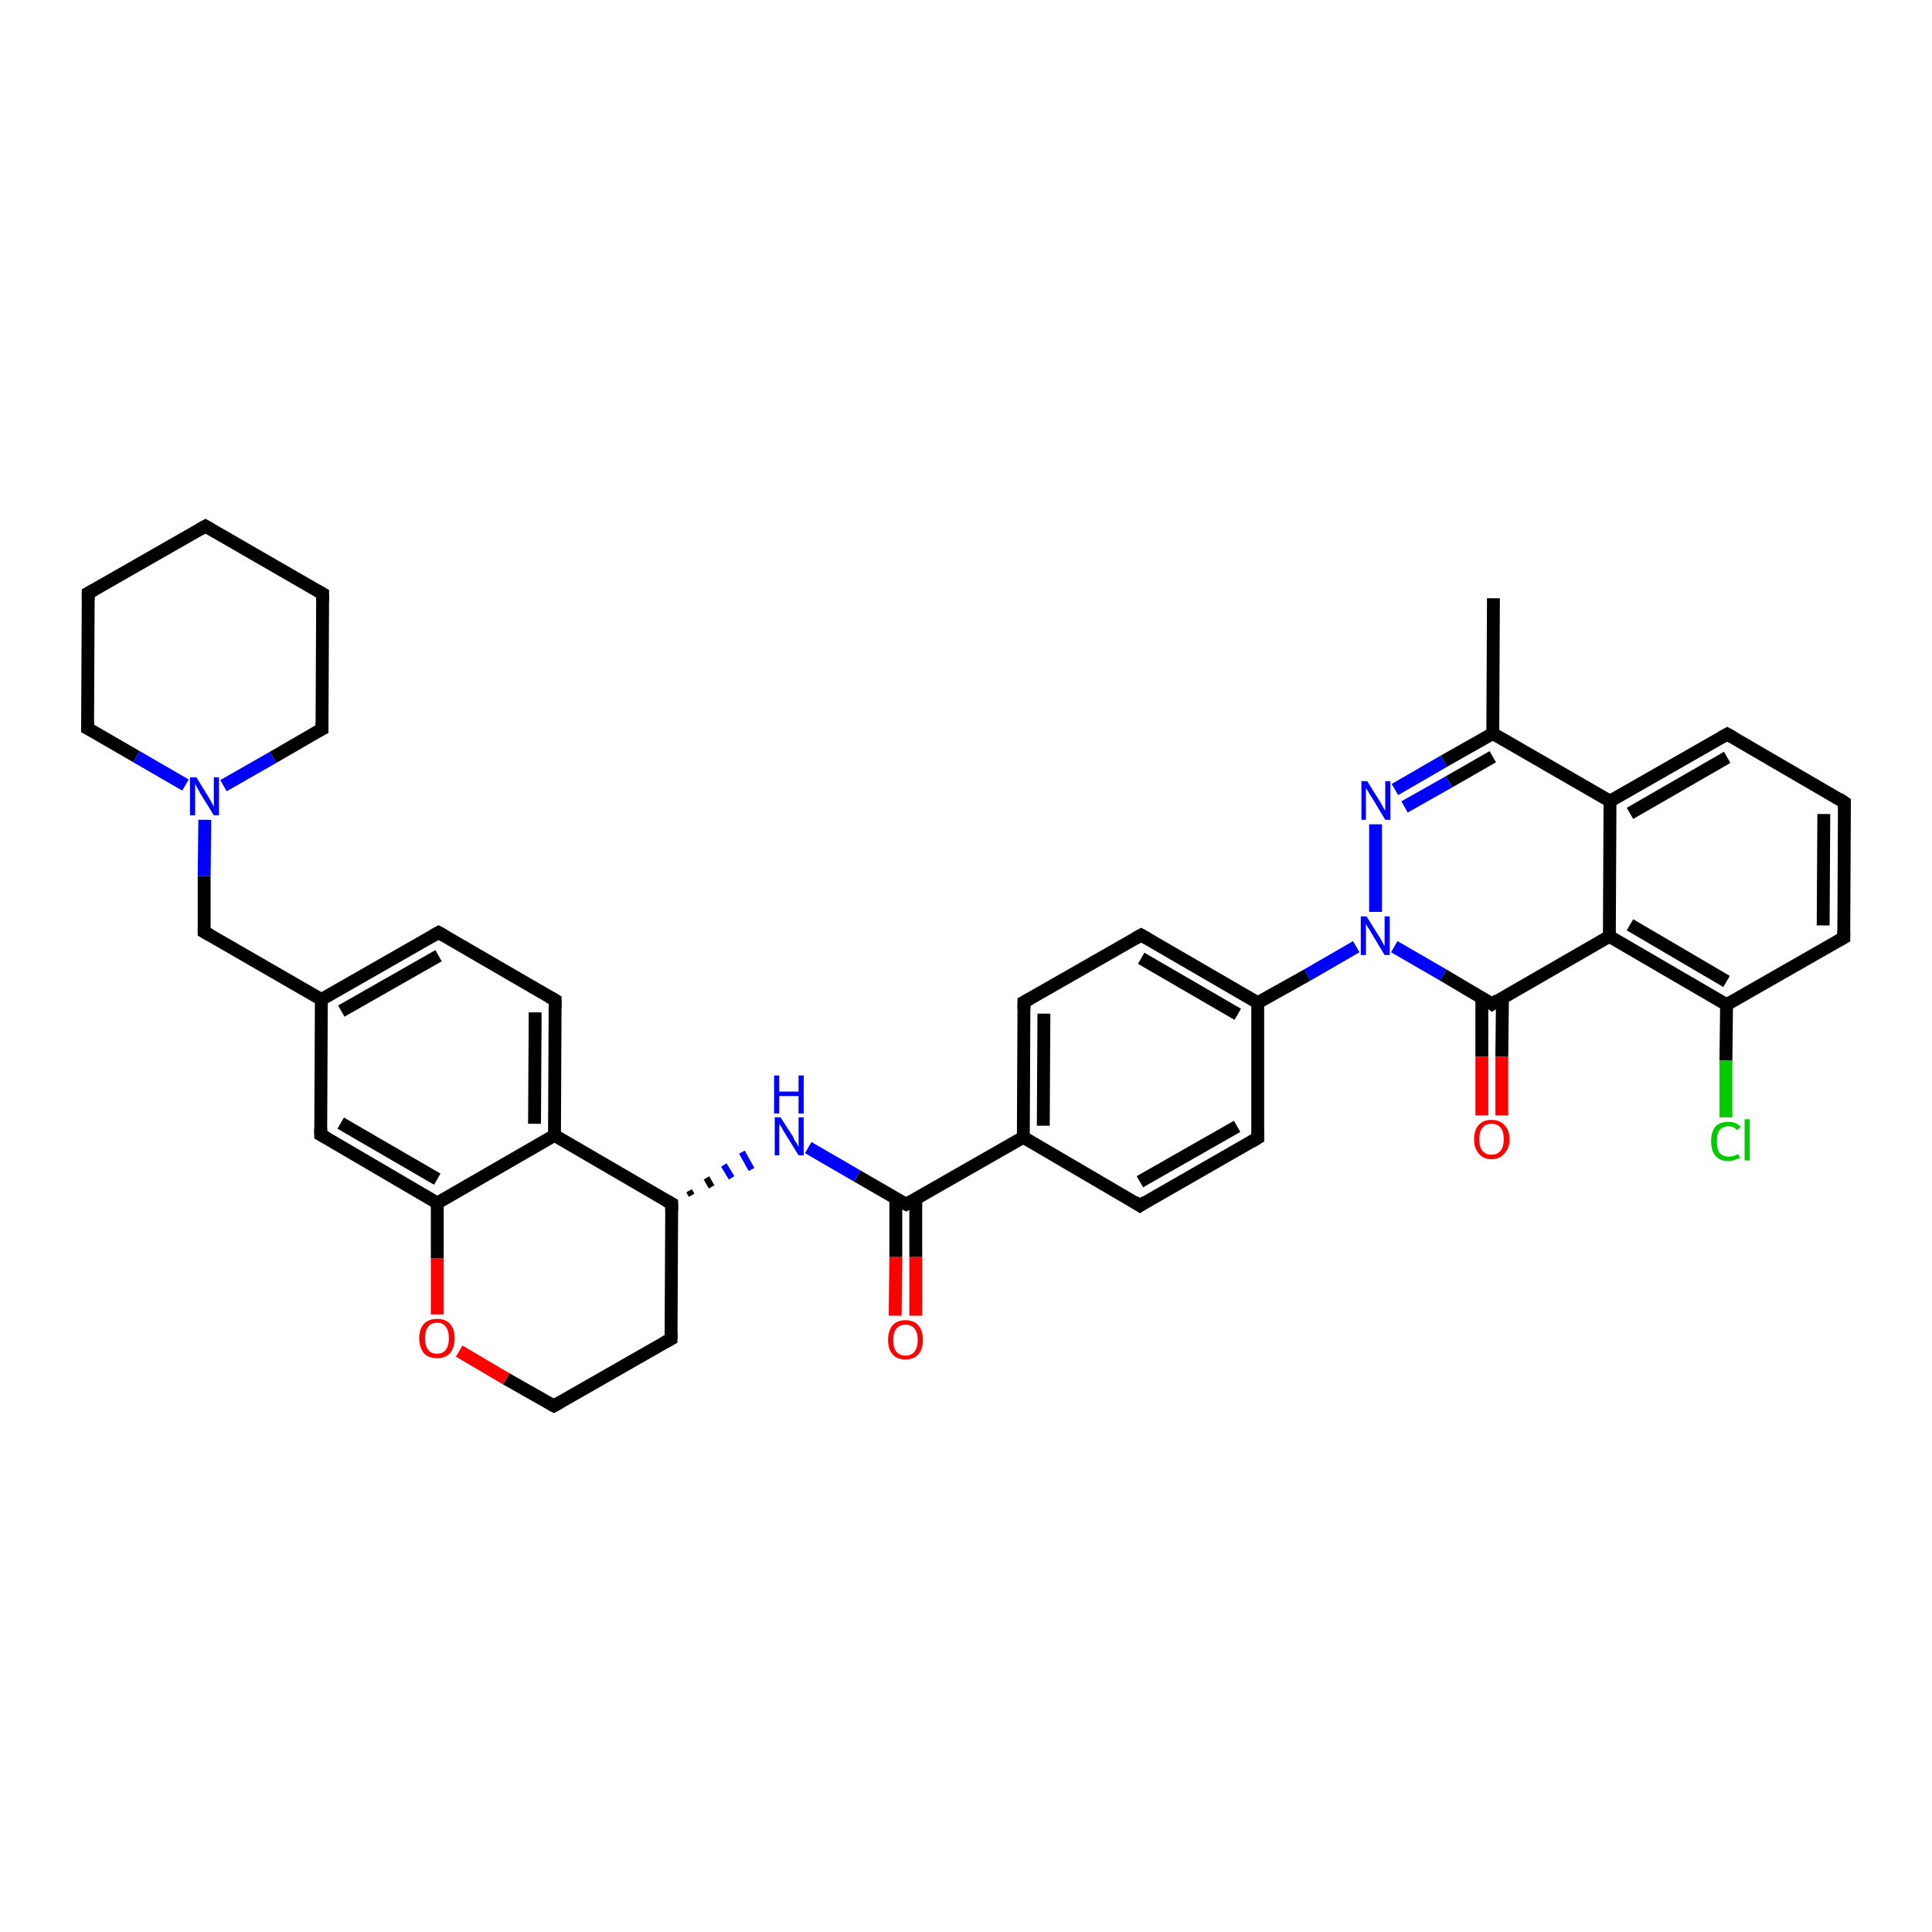 <?xml version='1.0' encoding='iso-8859-1'?>
<svg version='1.1' baseProfile='full'
              xmlns='http://www.w3.org/2000/svg'
                      xmlns:rdkit='http://www.rdkit.org/xml'
                      xmlns:xlink='http://www.w3.org/1999/xlink'
                  xml:space='preserve'
width='300px' height='300px' viewBox='0 0 300 300'>
<!-- END OF HEADER -->
<rect style='opacity:1.0;fill:#FFFFFF;stroke:none' width='300.0' height='300.0' x='0.0' y='0.0'> </rect>
<path class='bond-0 atom-0 atom-1' d='M 231.9,92.9 L 231.8,113.9' style='fill:none;fill-rule:evenodd;stroke:#000000;stroke-width:2.0px;stroke-linecap:butt;stroke-linejoin:miter;stroke-opacity:1' />
<path class='bond-1 atom-1 atom-2' d='M 231.8,113.9 L 224.2,118.2' style='fill:none;fill-rule:evenodd;stroke:#000000;stroke-width:2.0px;stroke-linecap:butt;stroke-linejoin:miter;stroke-opacity:1' />
<path class='bond-1 atom-1 atom-2' d='M 224.2,118.2 L 216.6,122.6' style='fill:none;fill-rule:evenodd;stroke:#0000FF;stroke-width:2.0px;stroke-linecap:butt;stroke-linejoin:miter;stroke-opacity:1' />
<path class='bond-1 atom-1 atom-2' d='M 231.8,117.5 L 225.0,121.4' style='fill:none;fill-rule:evenodd;stroke:#000000;stroke-width:2.0px;stroke-linecap:butt;stroke-linejoin:miter;stroke-opacity:1' />
<path class='bond-1 atom-1 atom-2' d='M 225.0,121.4 L 218.1,125.3' style='fill:none;fill-rule:evenodd;stroke:#0000FF;stroke-width:2.0px;stroke-linecap:butt;stroke-linejoin:miter;stroke-opacity:1' />
<path class='bond-2 atom-2 atom-3' d='M 213.6,128.0 L 213.6,141.6' style='fill:none;fill-rule:evenodd;stroke:#0000FF;stroke-width:2.0px;stroke-linecap:butt;stroke-linejoin:miter;stroke-opacity:1' />
<path class='bond-3 atom-3 atom-4' d='M 210.6,147.0 L 203.0,151.4' style='fill:none;fill-rule:evenodd;stroke:#0000FF;stroke-width:2.0px;stroke-linecap:butt;stroke-linejoin:miter;stroke-opacity:1' />
<path class='bond-3 atom-3 atom-4' d='M 203.0,151.4 L 195.3,155.7' style='fill:none;fill-rule:evenodd;stroke:#000000;stroke-width:2.0px;stroke-linecap:butt;stroke-linejoin:miter;stroke-opacity:1' />
<path class='bond-4 atom-4 atom-5' d='M 195.3,155.7 L 177.2,145.2' style='fill:none;fill-rule:evenodd;stroke:#000000;stroke-width:2.0px;stroke-linecap:butt;stroke-linejoin:miter;stroke-opacity:1' />
<path class='bond-4 atom-4 atom-5' d='M 192.2,157.5 L 177.2,148.8' style='fill:none;fill-rule:evenodd;stroke:#000000;stroke-width:2.0px;stroke-linecap:butt;stroke-linejoin:miter;stroke-opacity:1' />
<path class='bond-5 atom-5 atom-6' d='M 177.2,145.2 L 159.0,155.6' style='fill:none;fill-rule:evenodd;stroke:#000000;stroke-width:2.0px;stroke-linecap:butt;stroke-linejoin:miter;stroke-opacity:1' />
<path class='bond-6 atom-6 atom-7' d='M 159.0,155.6 L 158.9,176.6' style='fill:none;fill-rule:evenodd;stroke:#000000;stroke-width:2.0px;stroke-linecap:butt;stroke-linejoin:miter;stroke-opacity:1' />
<path class='bond-6 atom-6 atom-7' d='M 162.1,157.4 L 162.0,174.8' style='fill:none;fill-rule:evenodd;stroke:#000000;stroke-width:2.0px;stroke-linecap:butt;stroke-linejoin:miter;stroke-opacity:1' />
<path class='bond-7 atom-7 atom-8' d='M 158.9,176.6 L 177.0,187.2' style='fill:none;fill-rule:evenodd;stroke:#000000;stroke-width:2.0px;stroke-linecap:butt;stroke-linejoin:miter;stroke-opacity:1' />
<path class='bond-8 atom-8 atom-9' d='M 177.0,187.2 L 195.3,176.7' style='fill:none;fill-rule:evenodd;stroke:#000000;stroke-width:2.0px;stroke-linecap:butt;stroke-linejoin:miter;stroke-opacity:1' />
<path class='bond-8 atom-8 atom-9' d='M 177.0,183.5 L 192.1,174.9' style='fill:none;fill-rule:evenodd;stroke:#000000;stroke-width:2.0px;stroke-linecap:butt;stroke-linejoin:miter;stroke-opacity:1' />
<path class='bond-9 atom-7 atom-10' d='M 158.9,176.6 L 140.7,187.0' style='fill:none;fill-rule:evenodd;stroke:#000000;stroke-width:2.0px;stroke-linecap:butt;stroke-linejoin:miter;stroke-opacity:1' />
<path class='bond-10 atom-10 atom-11' d='M 139.1,186.1 L 139.1,195.2' style='fill:none;fill-rule:evenodd;stroke:#000000;stroke-width:2.0px;stroke-linecap:butt;stroke-linejoin:miter;stroke-opacity:1' />
<path class='bond-10 atom-10 atom-11' d='M 139.1,195.2 L 139.0,204.3' style='fill:none;fill-rule:evenodd;stroke:#FF0000;stroke-width:2.0px;stroke-linecap:butt;stroke-linejoin:miter;stroke-opacity:1' />
<path class='bond-10 atom-10 atom-11' d='M 142.2,186.1 L 142.2,195.2' style='fill:none;fill-rule:evenodd;stroke:#000000;stroke-width:2.0px;stroke-linecap:butt;stroke-linejoin:miter;stroke-opacity:1' />
<path class='bond-10 atom-10 atom-11' d='M 142.2,195.2 L 142.2,204.3' style='fill:none;fill-rule:evenodd;stroke:#FF0000;stroke-width:2.0px;stroke-linecap:butt;stroke-linejoin:miter;stroke-opacity:1' />
<path class='bond-11 atom-10 atom-12' d='M 140.7,187.0 L 133.1,182.6' style='fill:none;fill-rule:evenodd;stroke:#000000;stroke-width:2.0px;stroke-linecap:butt;stroke-linejoin:miter;stroke-opacity:1' />
<path class='bond-11 atom-10 atom-12' d='M 133.1,182.6 L 125.5,178.2' style='fill:none;fill-rule:evenodd;stroke:#0000FF;stroke-width:2.0px;stroke-linecap:butt;stroke-linejoin:miter;stroke-opacity:1' />
<path class='bond-12 atom-13 atom-12' d='M 107.4,185.6 L 107.0,184.9' style='fill:none;fill-rule:evenodd;stroke:#000000;stroke-width:1.0px;stroke-linecap:butt;stroke-linejoin:miter;stroke-opacity:1' />
<path class='bond-12 atom-13 atom-12' d='M 110.5,184.3 L 109.7,182.9' style='fill:none;fill-rule:evenodd;stroke:#000000;stroke-width:1.0px;stroke-linecap:butt;stroke-linejoin:miter;stroke-opacity:1' />
<path class='bond-12 atom-13 atom-12' d='M 113.6,182.9 L 112.4,180.9' style='fill:none;fill-rule:evenodd;stroke:#0000FF;stroke-width:1.0px;stroke-linecap:butt;stroke-linejoin:miter;stroke-opacity:1' />
<path class='bond-12 atom-13 atom-12' d='M 116.7,181.6 L 115.2,178.9' style='fill:none;fill-rule:evenodd;stroke:#0000FF;stroke-width:1.0px;stroke-linecap:butt;stroke-linejoin:miter;stroke-opacity:1' />
<path class='bond-13 atom-13 atom-14' d='M 104.3,186.9 L 104.2,207.9' style='fill:none;fill-rule:evenodd;stroke:#000000;stroke-width:2.0px;stroke-linecap:butt;stroke-linejoin:miter;stroke-opacity:1' />
<path class='bond-14 atom-14 atom-15' d='M 104.2,207.9 L 86.0,218.3' style='fill:none;fill-rule:evenodd;stroke:#000000;stroke-width:2.0px;stroke-linecap:butt;stroke-linejoin:miter;stroke-opacity:1' />
<path class='bond-15 atom-15 atom-16' d='M 86.0,218.3 L 78.6,214.1' style='fill:none;fill-rule:evenodd;stroke:#000000;stroke-width:2.0px;stroke-linecap:butt;stroke-linejoin:miter;stroke-opacity:1' />
<path class='bond-15 atom-15 atom-16' d='M 78.6,214.1 L 71.3,209.8' style='fill:none;fill-rule:evenodd;stroke:#FF0000;stroke-width:2.0px;stroke-linecap:butt;stroke-linejoin:miter;stroke-opacity:1' />
<path class='bond-16 atom-16 atom-17' d='M 67.9,204.1 L 67.9,195.4' style='fill:none;fill-rule:evenodd;stroke:#FF0000;stroke-width:2.0px;stroke-linecap:butt;stroke-linejoin:miter;stroke-opacity:1' />
<path class='bond-16 atom-16 atom-17' d='M 67.9,195.4 L 67.9,186.8' style='fill:none;fill-rule:evenodd;stroke:#000000;stroke-width:2.0px;stroke-linecap:butt;stroke-linejoin:miter;stroke-opacity:1' />
<path class='bond-17 atom-17 atom-18' d='M 67.9,186.8 L 49.8,176.2' style='fill:none;fill-rule:evenodd;stroke:#000000;stroke-width:2.0px;stroke-linecap:butt;stroke-linejoin:miter;stroke-opacity:1' />
<path class='bond-17 atom-17 atom-18' d='M 67.9,183.1 L 52.9,174.4' style='fill:none;fill-rule:evenodd;stroke:#000000;stroke-width:2.0px;stroke-linecap:butt;stroke-linejoin:miter;stroke-opacity:1' />
<path class='bond-18 atom-18 atom-19' d='M 49.8,176.2 L 49.9,155.2' style='fill:none;fill-rule:evenodd;stroke:#000000;stroke-width:2.0px;stroke-linecap:butt;stroke-linejoin:miter;stroke-opacity:1' />
<path class='bond-19 atom-19 atom-20' d='M 49.9,155.2 L 31.7,144.7' style='fill:none;fill-rule:evenodd;stroke:#000000;stroke-width:2.0px;stroke-linecap:butt;stroke-linejoin:miter;stroke-opacity:1' />
<path class='bond-20 atom-20 atom-21' d='M 31.7,144.7 L 31.7,136.0' style='fill:none;fill-rule:evenodd;stroke:#000000;stroke-width:2.0px;stroke-linecap:butt;stroke-linejoin:miter;stroke-opacity:1' />
<path class='bond-20 atom-20 atom-21' d='M 31.7,136.0 L 31.8,127.3' style='fill:none;fill-rule:evenodd;stroke:#0000FF;stroke-width:2.0px;stroke-linecap:butt;stroke-linejoin:miter;stroke-opacity:1' />
<path class='bond-21 atom-21 atom-22' d='M 34.7,122.0 L 42.4,117.6' style='fill:none;fill-rule:evenodd;stroke:#0000FF;stroke-width:2.0px;stroke-linecap:butt;stroke-linejoin:miter;stroke-opacity:1' />
<path class='bond-21 atom-21 atom-22' d='M 42.4,117.6 L 50.0,113.2' style='fill:none;fill-rule:evenodd;stroke:#000000;stroke-width:2.0px;stroke-linecap:butt;stroke-linejoin:miter;stroke-opacity:1' />
<path class='bond-22 atom-22 atom-23' d='M 50.0,113.2 L 50.1,92.2' style='fill:none;fill-rule:evenodd;stroke:#000000;stroke-width:2.0px;stroke-linecap:butt;stroke-linejoin:miter;stroke-opacity:1' />
<path class='bond-23 atom-23 atom-24' d='M 50.1,92.2 L 31.9,81.7' style='fill:none;fill-rule:evenodd;stroke:#000000;stroke-width:2.0px;stroke-linecap:butt;stroke-linejoin:miter;stroke-opacity:1' />
<path class='bond-24 atom-24 atom-25' d='M 31.9,81.7 L 13.7,92.1' style='fill:none;fill-rule:evenodd;stroke:#000000;stroke-width:2.0px;stroke-linecap:butt;stroke-linejoin:miter;stroke-opacity:1' />
<path class='bond-25 atom-25 atom-26' d='M 13.7,92.1 L 13.6,113.1' style='fill:none;fill-rule:evenodd;stroke:#000000;stroke-width:2.0px;stroke-linecap:butt;stroke-linejoin:miter;stroke-opacity:1' />
<path class='bond-26 atom-19 atom-27' d='M 49.9,155.2 L 68.1,144.8' style='fill:none;fill-rule:evenodd;stroke:#000000;stroke-width:2.0px;stroke-linecap:butt;stroke-linejoin:miter;stroke-opacity:1' />
<path class='bond-26 atom-19 atom-27' d='M 53.0,157.0 L 68.1,148.4' style='fill:none;fill-rule:evenodd;stroke:#000000;stroke-width:2.0px;stroke-linecap:butt;stroke-linejoin:miter;stroke-opacity:1' />
<path class='bond-27 atom-27 atom-28' d='M 68.1,144.8 L 86.2,155.3' style='fill:none;fill-rule:evenodd;stroke:#000000;stroke-width:2.0px;stroke-linecap:butt;stroke-linejoin:miter;stroke-opacity:1' />
<path class='bond-28 atom-28 atom-29' d='M 86.2,155.3 L 86.1,176.3' style='fill:none;fill-rule:evenodd;stroke:#000000;stroke-width:2.0px;stroke-linecap:butt;stroke-linejoin:miter;stroke-opacity:1' />
<path class='bond-28 atom-28 atom-29' d='M 83.1,157.2 L 83.0,174.5' style='fill:none;fill-rule:evenodd;stroke:#000000;stroke-width:2.0px;stroke-linecap:butt;stroke-linejoin:miter;stroke-opacity:1' />
<path class='bond-29 atom-3 atom-30' d='M 216.5,147.0 L 224.1,151.4' style='fill:none;fill-rule:evenodd;stroke:#0000FF;stroke-width:2.0px;stroke-linecap:butt;stroke-linejoin:miter;stroke-opacity:1' />
<path class='bond-29 atom-3 atom-30' d='M 224.1,151.4 L 231.7,155.9' style='fill:none;fill-rule:evenodd;stroke:#000000;stroke-width:2.0px;stroke-linecap:butt;stroke-linejoin:miter;stroke-opacity:1' />
<path class='bond-30 atom-30 atom-31' d='M 230.1,154.9 L 230.1,164.1' style='fill:none;fill-rule:evenodd;stroke:#000000;stroke-width:2.0px;stroke-linecap:butt;stroke-linejoin:miter;stroke-opacity:1' />
<path class='bond-30 atom-30 atom-31' d='M 230.1,164.1 L 230.1,173.2' style='fill:none;fill-rule:evenodd;stroke:#FF0000;stroke-width:2.0px;stroke-linecap:butt;stroke-linejoin:miter;stroke-opacity:1' />
<path class='bond-30 atom-30 atom-31' d='M 233.3,155.0 L 233.2,164.1' style='fill:none;fill-rule:evenodd;stroke:#000000;stroke-width:2.0px;stroke-linecap:butt;stroke-linejoin:miter;stroke-opacity:1' />
<path class='bond-30 atom-30 atom-31' d='M 233.2,164.1 L 233.2,173.2' style='fill:none;fill-rule:evenodd;stroke:#FF0000;stroke-width:2.0px;stroke-linecap:butt;stroke-linejoin:miter;stroke-opacity:1' />
<path class='bond-31 atom-30 atom-32' d='M 231.7,155.9 L 249.9,145.4' style='fill:none;fill-rule:evenodd;stroke:#000000;stroke-width:2.0px;stroke-linecap:butt;stroke-linejoin:miter;stroke-opacity:1' />
<path class='bond-32 atom-32 atom-33' d='M 249.9,145.4 L 268.1,156.0' style='fill:none;fill-rule:evenodd;stroke:#000000;stroke-width:2.0px;stroke-linecap:butt;stroke-linejoin:miter;stroke-opacity:1' />
<path class='bond-32 atom-32 atom-33' d='M 253.1,143.6 L 268.1,152.4' style='fill:none;fill-rule:evenodd;stroke:#000000;stroke-width:2.0px;stroke-linecap:butt;stroke-linejoin:miter;stroke-opacity:1' />
<path class='bond-33 atom-33 atom-34' d='M 268.1,156.0 L 268.0,164.7' style='fill:none;fill-rule:evenodd;stroke:#000000;stroke-width:2.0px;stroke-linecap:butt;stroke-linejoin:miter;stroke-opacity:1' />
<path class='bond-33 atom-33 atom-34' d='M 268.0,164.7 L 268.0,173.5' style='fill:none;fill-rule:evenodd;stroke:#00CC00;stroke-width:2.0px;stroke-linecap:butt;stroke-linejoin:miter;stroke-opacity:1' />
<path class='bond-34 atom-33 atom-35' d='M 268.1,156.0 L 286.3,145.6' style='fill:none;fill-rule:evenodd;stroke:#000000;stroke-width:2.0px;stroke-linecap:butt;stroke-linejoin:miter;stroke-opacity:1' />
<path class='bond-35 atom-35 atom-36' d='M 286.3,145.6 L 286.4,124.6' style='fill:none;fill-rule:evenodd;stroke:#000000;stroke-width:2.0px;stroke-linecap:butt;stroke-linejoin:miter;stroke-opacity:1' />
<path class='bond-35 atom-35 atom-36' d='M 283.1,143.7 L 283.2,126.4' style='fill:none;fill-rule:evenodd;stroke:#000000;stroke-width:2.0px;stroke-linecap:butt;stroke-linejoin:miter;stroke-opacity:1' />
<path class='bond-36 atom-36 atom-37' d='M 286.4,124.6 L 268.2,114.0' style='fill:none;fill-rule:evenodd;stroke:#000000;stroke-width:2.0px;stroke-linecap:butt;stroke-linejoin:miter;stroke-opacity:1' />
<path class='bond-37 atom-37 atom-38' d='M 268.2,114.0 L 250.0,124.4' style='fill:none;fill-rule:evenodd;stroke:#000000;stroke-width:2.0px;stroke-linecap:butt;stroke-linejoin:miter;stroke-opacity:1' />
<path class='bond-37 atom-37 atom-38' d='M 268.2,117.6 L 253.1,126.3' style='fill:none;fill-rule:evenodd;stroke:#000000;stroke-width:2.0px;stroke-linecap:butt;stroke-linejoin:miter;stroke-opacity:1' />
<path class='bond-38 atom-38 atom-1' d='M 250.0,124.4 L 231.8,113.9' style='fill:none;fill-rule:evenodd;stroke:#000000;stroke-width:2.0px;stroke-linecap:butt;stroke-linejoin:miter;stroke-opacity:1' />
<path class='bond-39 atom-9 atom-4' d='M 195.3,176.7 L 195.3,155.7' style='fill:none;fill-rule:evenodd;stroke:#000000;stroke-width:2.0px;stroke-linecap:butt;stroke-linejoin:miter;stroke-opacity:1' />
<path class='bond-40 atom-29 atom-13' d='M 86.1,176.3 L 104.3,186.9' style='fill:none;fill-rule:evenodd;stroke:#000000;stroke-width:2.0px;stroke-linecap:butt;stroke-linejoin:miter;stroke-opacity:1' />
<path class='bond-41 atom-38 atom-32' d='M 250.0,124.4 L 249.9,145.4' style='fill:none;fill-rule:evenodd;stroke:#000000;stroke-width:2.0px;stroke-linecap:butt;stroke-linejoin:miter;stroke-opacity:1' />
<path class='bond-42 atom-29 atom-17' d='M 86.1,176.3 L 67.9,186.8' style='fill:none;fill-rule:evenodd;stroke:#000000;stroke-width:2.0px;stroke-linecap:butt;stroke-linejoin:miter;stroke-opacity:1' />
<path class='bond-43 atom-26 atom-21' d='M 13.6,113.1 L 21.2,117.5' style='fill:none;fill-rule:evenodd;stroke:#000000;stroke-width:2.0px;stroke-linecap:butt;stroke-linejoin:miter;stroke-opacity:1' />
<path class='bond-43 atom-26 atom-21' d='M 21.2,117.5 L 28.8,121.9' style='fill:none;fill-rule:evenodd;stroke:#0000FF;stroke-width:2.0px;stroke-linecap:butt;stroke-linejoin:miter;stroke-opacity:1' />
<path d='M 178.1,145.7 L 177.2,145.2 L 176.3,145.7' style='fill:none;stroke:#000000;stroke-width:2.0px;stroke-linecap:butt;stroke-linejoin:miter;stroke-opacity:1;' />
<path d='M 159.9,155.1 L 159.0,155.6 L 159.0,156.7' style='fill:none;stroke:#000000;stroke-width:2.0px;stroke-linecap:butt;stroke-linejoin:miter;stroke-opacity:1;' />
<path d='M 176.1,186.6 L 177.0,187.2 L 177.9,186.6' style='fill:none;stroke:#000000;stroke-width:2.0px;stroke-linecap:butt;stroke-linejoin:miter;stroke-opacity:1;' />
<path d='M 194.3,177.3 L 195.3,176.7 L 195.3,175.7' style='fill:none;stroke:#000000;stroke-width:2.0px;stroke-linecap:butt;stroke-linejoin:miter;stroke-opacity:1;' />
<path d='M 141.6,186.5 L 140.7,187.0 L 140.3,186.8' style='fill:none;stroke:#000000;stroke-width:2.0px;stroke-linecap:butt;stroke-linejoin:miter;stroke-opacity:1;' />
<path d='M 104.3,188.0 L 104.3,186.9 L 103.4,186.4' style='fill:none;stroke:#000000;stroke-width:2.0px;stroke-linecap:butt;stroke-linejoin:miter;stroke-opacity:1;' />
<path d='M 104.2,206.9 L 104.2,207.9 L 103.3,208.4' style='fill:none;stroke:#000000;stroke-width:2.0px;stroke-linecap:butt;stroke-linejoin:miter;stroke-opacity:1;' />
<path d='M 86.9,217.8 L 86.0,218.3 L 85.6,218.1' style='fill:none;stroke:#000000;stroke-width:2.0px;stroke-linecap:butt;stroke-linejoin:miter;stroke-opacity:1;' />
<path d='M 50.7,176.7 L 49.8,176.2 L 49.8,175.2' style='fill:none;stroke:#000000;stroke-width:2.0px;stroke-linecap:butt;stroke-linejoin:miter;stroke-opacity:1;' />
<path d='M 32.6,145.2 L 31.7,144.7 L 31.7,144.2' style='fill:none;stroke:#000000;stroke-width:2.0px;stroke-linecap:butt;stroke-linejoin:miter;stroke-opacity:1;' />
<path d='M 49.6,113.4 L 50.0,113.2 L 50.0,112.2' style='fill:none;stroke:#000000;stroke-width:2.0px;stroke-linecap:butt;stroke-linejoin:miter;stroke-opacity:1;' />
<path d='M 50.1,93.3 L 50.1,92.2 L 49.2,91.7' style='fill:none;stroke:#000000;stroke-width:2.0px;stroke-linecap:butt;stroke-linejoin:miter;stroke-opacity:1;' />
<path d='M 32.8,82.2 L 31.9,81.7 L 31.0,82.2' style='fill:none;stroke:#000000;stroke-width:2.0px;stroke-linecap:butt;stroke-linejoin:miter;stroke-opacity:1;' />
<path d='M 14.6,91.6 L 13.7,92.1 L 13.7,93.1' style='fill:none;stroke:#000000;stroke-width:2.0px;stroke-linecap:butt;stroke-linejoin:miter;stroke-opacity:1;' />
<path d='M 13.6,112.0 L 13.6,113.1 L 14.0,113.3' style='fill:none;stroke:#000000;stroke-width:2.0px;stroke-linecap:butt;stroke-linejoin:miter;stroke-opacity:1;' />
<path d='M 67.2,145.3 L 68.1,144.8 L 69.0,145.3' style='fill:none;stroke:#000000;stroke-width:2.0px;stroke-linecap:butt;stroke-linejoin:miter;stroke-opacity:1;' />
<path d='M 85.3,154.8 L 86.2,155.3 L 86.2,156.4' style='fill:none;stroke:#000000;stroke-width:2.0px;stroke-linecap:butt;stroke-linejoin:miter;stroke-opacity:1;' />
<path d='M 231.3,155.6 L 231.7,155.9 L 232.6,155.3' style='fill:none;stroke:#000000;stroke-width:2.0px;stroke-linecap:butt;stroke-linejoin:miter;stroke-opacity:1;' />
<path d='M 285.4,146.1 L 286.3,145.6 L 286.3,144.5' style='fill:none;stroke:#000000;stroke-width:2.0px;stroke-linecap:butt;stroke-linejoin:miter;stroke-opacity:1;' />
<path d='M 286.4,125.6 L 286.4,124.6 L 285.5,124.0' style='fill:none;stroke:#000000;stroke-width:2.0px;stroke-linecap:butt;stroke-linejoin:miter;stroke-opacity:1;' />
<path d='M 269.1,114.5 L 268.2,114.0 L 267.3,114.5' style='fill:none;stroke:#000000;stroke-width:2.0px;stroke-linecap:butt;stroke-linejoin:miter;stroke-opacity:1;' />
<path class='atom-2' d='M 212.3 121.3
L 214.3 124.5
Q 214.5 124.8, 214.8 125.4
Q 215.1 125.9, 215.1 125.9
L 215.1 121.3
L 215.9 121.3
L 215.9 127.3
L 215.1 127.3
L 213.0 123.8
Q 212.7 123.4, 212.5 123.0
Q 212.2 122.5, 212.1 122.4
L 212.1 127.3
L 211.4 127.3
L 211.4 121.3
L 212.3 121.3
' fill='#0000FF'/>
<path class='atom-3' d='M 212.2 142.3
L 214.2 145.5
Q 214.4 145.8, 214.7 146.4
Q 215.0 146.9, 215.0 146.9
L 215.0 142.3
L 215.8 142.3
L 215.8 148.3
L 215.0 148.3
L 212.9 144.8
Q 212.7 144.4, 212.4 144.0
Q 212.1 143.5, 212.1 143.4
L 212.1 148.3
L 211.3 148.3
L 211.3 142.3
L 212.2 142.3
' fill='#0000FF'/>
<path class='atom-11' d='M 137.9 208.1
Q 137.9 206.6, 138.6 205.8
Q 139.3 205.0, 140.6 205.0
Q 141.9 205.0, 142.6 205.8
Q 143.3 206.6, 143.3 208.1
Q 143.3 209.5, 142.6 210.3
Q 141.9 211.1, 140.6 211.1
Q 139.3 211.1, 138.6 210.3
Q 137.9 209.5, 137.9 208.1
M 140.6 210.5
Q 141.5 210.5, 142.0 209.9
Q 142.5 209.2, 142.5 208.1
Q 142.5 206.9, 142.0 206.3
Q 141.5 205.7, 140.6 205.7
Q 139.7 205.7, 139.2 206.3
Q 138.7 206.9, 138.7 208.1
Q 138.7 209.3, 139.2 209.9
Q 139.7 210.5, 140.6 210.5
' fill='#FF0000'/>
<path class='atom-12' d='M 121.2 173.5
L 123.2 176.6
Q 123.3 177.0, 123.7 177.5
Q 124.0 178.1, 124.0 178.1
L 124.0 173.5
L 124.8 173.5
L 124.8 179.4
L 124.0 179.4
L 121.9 176.0
Q 121.6 175.6, 121.4 175.1
Q 121.1 174.7, 121.0 174.5
L 121.0 179.4
L 120.3 179.4
L 120.3 173.5
L 121.2 173.5
' fill='#0000FF'/>
<path class='atom-12' d='M 120.2 167.0
L 121.0 167.0
L 121.0 169.5
L 124.0 169.5
L 124.0 167.0
L 124.8 167.0
L 124.8 172.9
L 124.0 172.9
L 124.0 170.2
L 121.0 170.2
L 121.0 172.9
L 120.2 172.9
L 120.2 167.0
' fill='#0000FF'/>
<path class='atom-16' d='M 65.1 207.8
Q 65.1 206.4, 65.8 205.6
Q 66.5 204.8, 67.9 204.8
Q 69.2 204.8, 69.9 205.6
Q 70.6 206.4, 70.6 207.8
Q 70.6 209.2, 69.9 210.1
Q 69.2 210.9, 67.9 210.9
Q 66.5 210.9, 65.8 210.1
Q 65.1 209.2, 65.1 207.8
M 67.9 210.2
Q 68.8 210.2, 69.2 209.6
Q 69.7 209.0, 69.7 207.8
Q 69.7 206.6, 69.2 206.0
Q 68.8 205.4, 67.9 205.4
Q 66.9 205.4, 66.5 206.0
Q 66.0 206.6, 66.0 207.8
Q 66.0 209.0, 66.5 209.6
Q 66.9 210.2, 67.9 210.2
' fill='#FF0000'/>
<path class='atom-21' d='M 30.5 120.7
L 32.4 123.8
Q 32.6 124.1, 32.9 124.7
Q 33.2 125.3, 33.2 125.3
L 33.2 120.7
L 34.0 120.7
L 34.0 126.6
L 33.2 126.6
L 31.1 123.2
Q 30.9 122.8, 30.6 122.3
Q 30.4 121.9, 30.3 121.7
L 30.3 126.6
L 29.5 126.6
L 29.5 120.7
L 30.5 120.7
' fill='#0000FF'/>
<path class='atom-31' d='M 228.9 176.9
Q 228.9 175.5, 229.6 174.7
Q 230.3 173.9, 231.6 173.9
Q 232.9 173.9, 233.6 174.7
Q 234.4 175.5, 234.4 176.9
Q 234.4 178.3, 233.6 179.1
Q 232.9 180.0, 231.6 180.0
Q 230.3 180.0, 229.6 179.1
Q 228.9 178.3, 228.9 176.9
M 231.6 179.3
Q 232.5 179.3, 233.0 178.7
Q 233.5 178.1, 233.5 176.9
Q 233.5 175.7, 233.0 175.1
Q 232.5 174.5, 231.6 174.5
Q 230.7 174.5, 230.2 175.1
Q 229.7 175.7, 229.7 176.9
Q 229.7 178.1, 230.2 178.7
Q 230.7 179.3, 231.6 179.3
' fill='#FF0000'/>
<path class='atom-34' d='M 265.7 177.2
Q 265.7 175.7, 266.4 174.9
Q 267.1 174.2, 268.4 174.2
Q 269.6 174.2, 270.3 175.0
L 269.7 175.5
Q 269.3 174.9, 268.4 174.9
Q 267.5 174.9, 267.0 175.5
Q 266.6 176.1, 266.6 177.2
Q 266.6 178.4, 267.0 179.0
Q 267.5 179.6, 268.5 179.6
Q 269.2 179.6, 269.9 179.2
L 270.2 179.8
Q 269.8 180.0, 269.4 180.1
Q 268.9 180.3, 268.4 180.3
Q 267.1 180.3, 266.4 179.5
Q 265.7 178.7, 265.7 177.2
' fill='#00CC00'/>
<path class='atom-34' d='M 270.9 173.8
L 271.7 173.8
L 271.7 180.2
L 270.9 180.2
L 270.9 173.8
' fill='#00CC00'/>
</svg>
